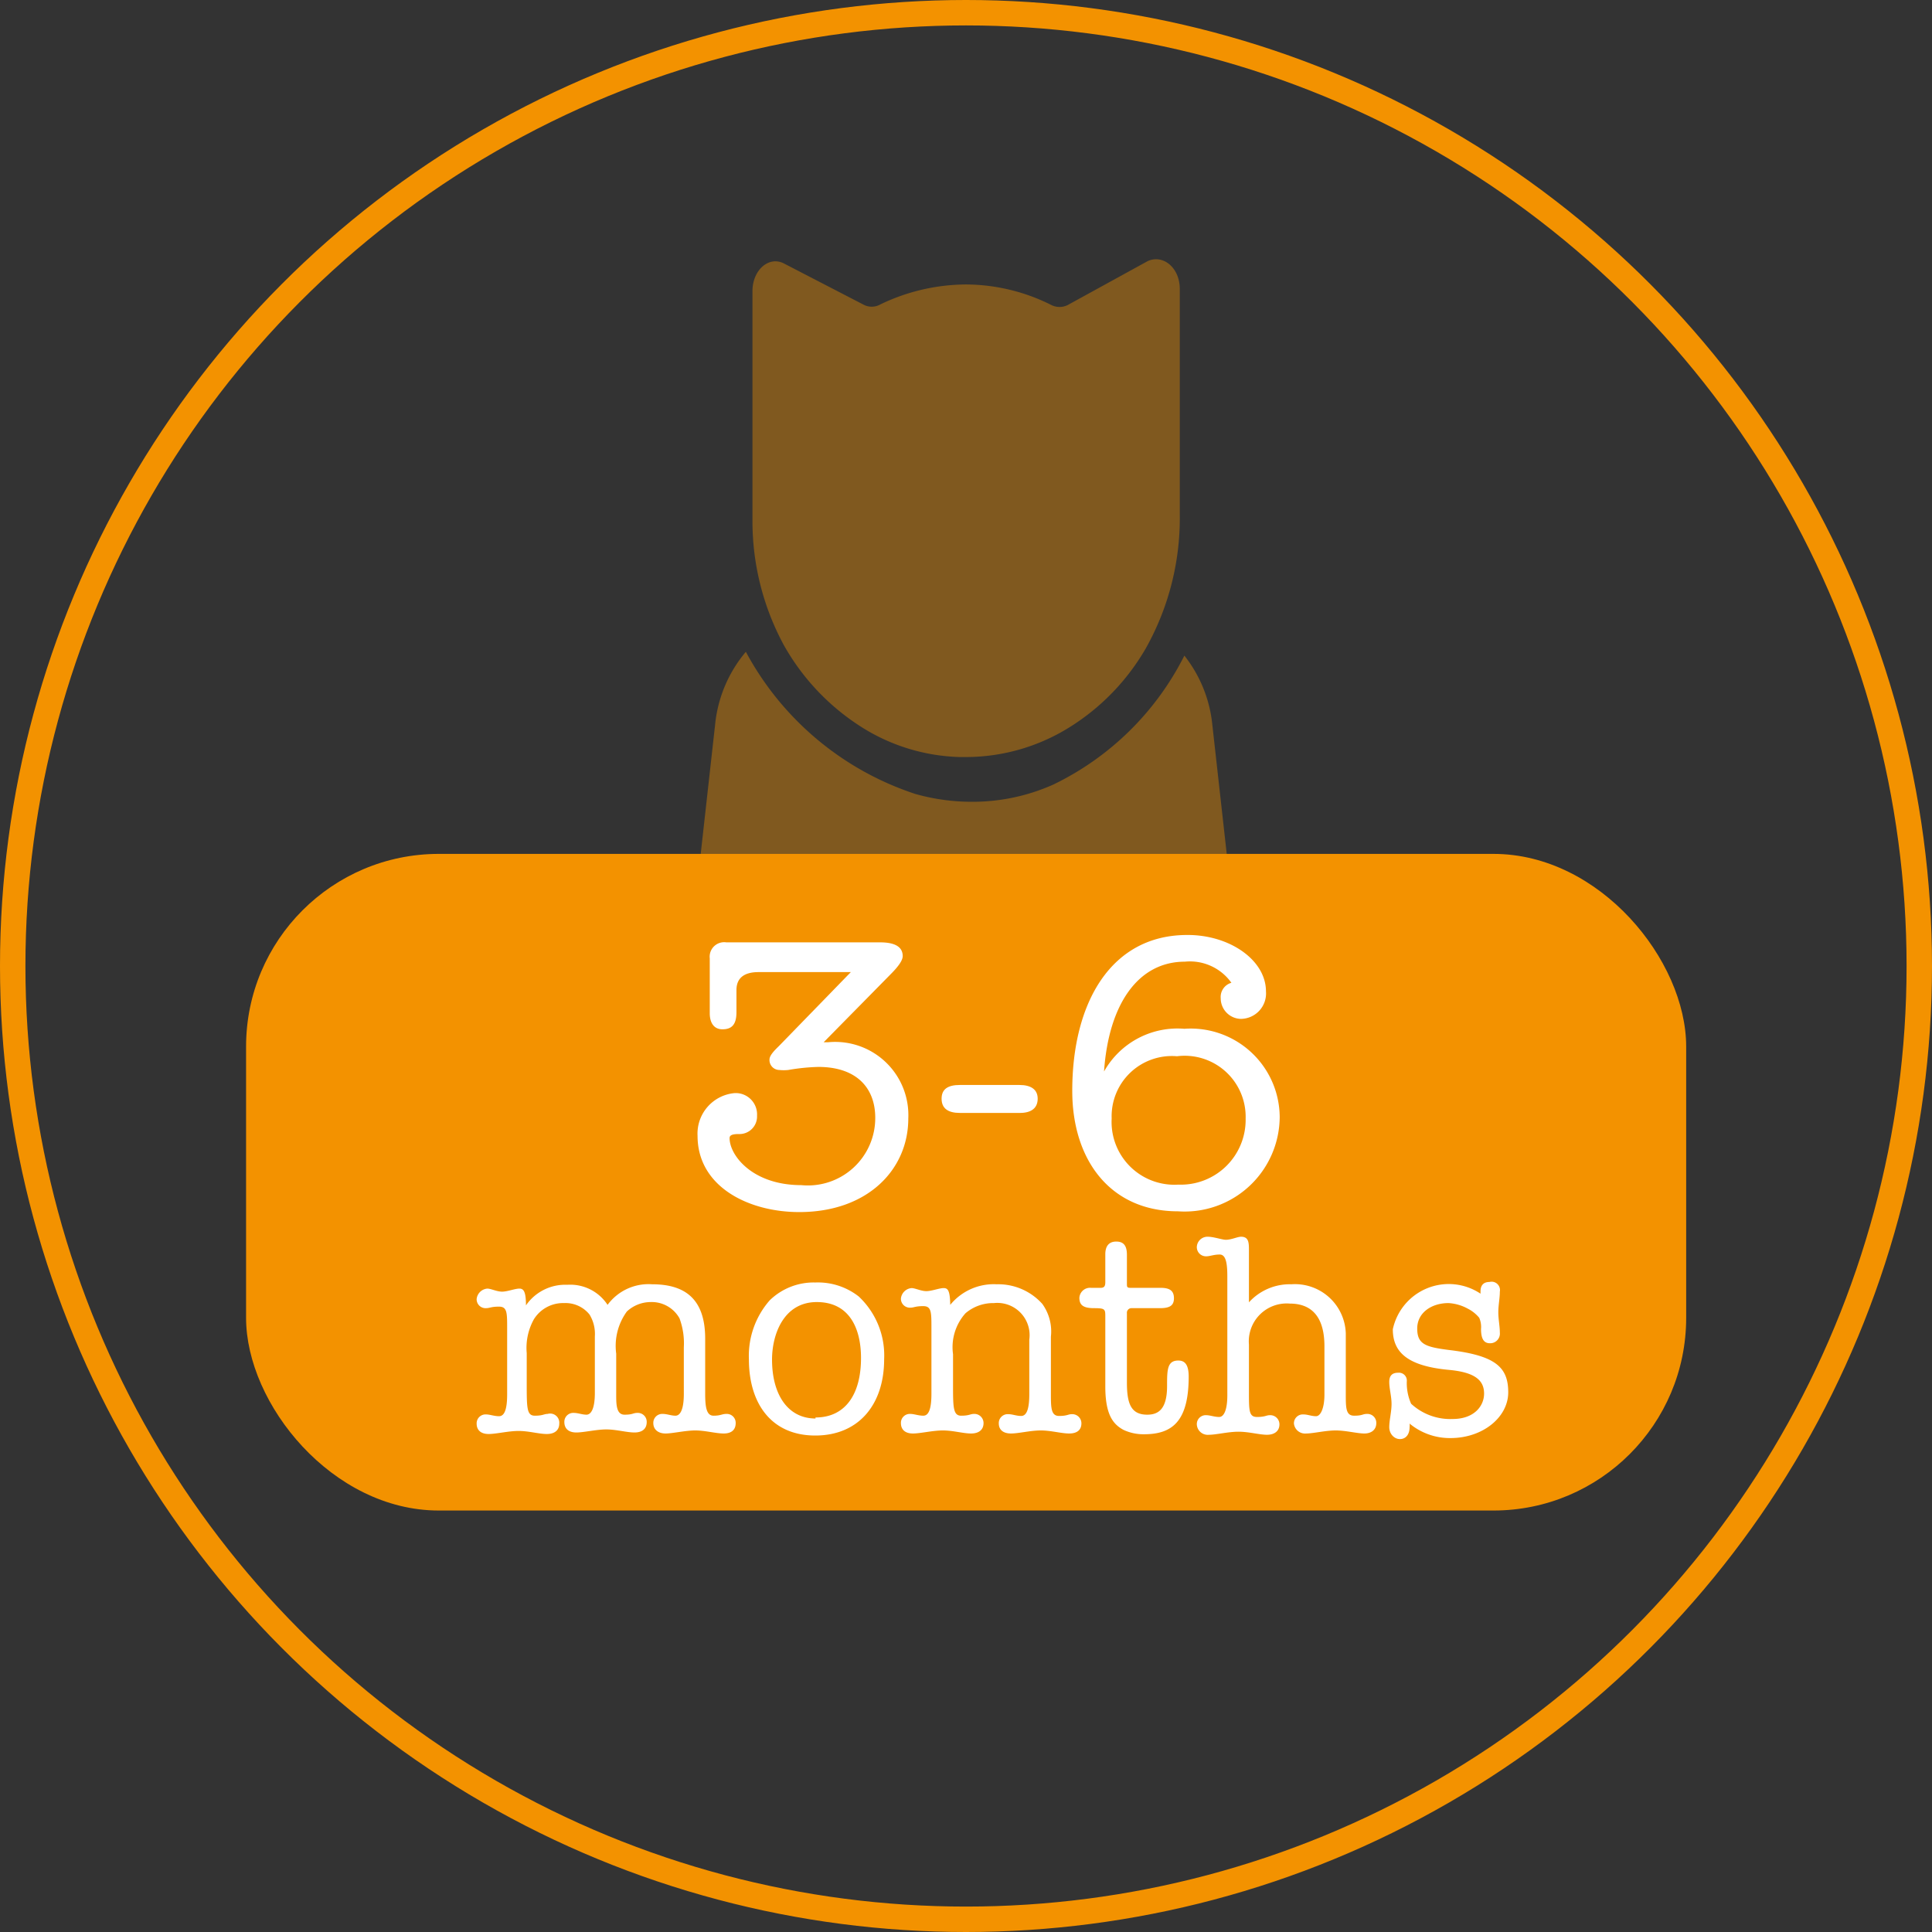 <svg id="Layer_1" data-name="Layer 1" xmlns="http://www.w3.org/2000/svg" viewBox="0 0 76 76"><rect x="0" y="0" width="76" height="76" fill="#333333" stroke="none"/><defs><style>.cls-1,.cls-2{fill:#f39200;}.cls-1{opacity:0.4;}.cls-1,.cls-4{isolation:isolate;}.cls-3{fill:none;stroke:#f39200;}.cls-5{fill:#fff;}</style></defs><path class="cls-1" d="M49.38,43.66,47.69,28.51a5.22,5.22,0,0,0-1.1-2.72,11.24,11.24,0,0,1-5.15,5.07,7.78,7.78,0,0,1-3.19.68A8.15,8.15,0,0,1,36,31.23a11.72,11.72,0,0,1-6.66-5.59,5.24,5.24,0,0,0-1.21,2.87l-2.45,22c-.3,2.64,1.25,5.09,3.43,5.45s4.21-1.51,4.5-4.16l.67-6a6.42,6.42,0,0,0,3.22.89,6.66,6.66,0,0,0,4-1.37l.72,6.48c.29,2.64,2.32,4.51,4.5,4.16s3.73-2.81,3.43-5.45l-.76-6.82"/><path class="cls-1" d="M45.15,10.27,42,12a.72.72,0,0,1-.64,0A7.53,7.53,0,0,0,38,11.19a7.84,7.84,0,0,0-3.36.78A.69.69,0,0,1,34,12l-3.15-1.63c-.6-.32-1.25.25-1.25,1.08V20.5a10.24,10.24,0,0,0,1.23,4.87,9.06,9.06,0,0,0,2.92,3.14,7.6,7.6,0,0,0,4,1.27H38a7.7,7.7,0,0,0,4.07-1.17,8.9,8.9,0,0,0,3-3.1,10.46,10.46,0,0,0,1.34-5.24V11.35C46.4,10.52,45.75,10,45.15,10.27Z"/><rect class="cls-2" x="9.68" y="33.59" width="56.65" height="25.83" rx="7.58"/><circle class="cls-3" cx="38" cy="38" r="37.5"/><g class="cls-4"><g class="cls-4"><path class="cls-5" d="M34.62,37.07c.59,0,.89.18.89.54,0,.17-.17.41-.48.72L32.4,41h.17a2.88,2.88,0,0,1,3.16,3c0,2-1.59,3.68-4.29,3.68-2,0-4-1-4-3A1.6,1.6,0,0,1,28.9,43a.84.84,0,0,1,.88.89.69.69,0,0,1-.72.72c-.3,0-.36.07-.36.16,0,.68.9,1.85,2.82,1.85a2.65,2.65,0,0,0,2.91-2.65c0-1.16-.72-2-2.24-2a8,8,0,0,0-1.18.12,1.71,1.71,0,0,1-.36,0,.39.39,0,0,1-.38-.41c0-.18.24-.4.38-.54l2.82-2.9H29.84c-.54,0-.87.21-.87.71,0,.28,0,.58,0,.87,0,.49-.19.67-.55.67s-.5-.29-.5-.63V37.7a.57.57,0,0,1,.65-.63Z"/><path class="cls-5" d="M37.76,43.78c-.47,0-.72-.18-.72-.56s.25-.54.72-.54H40.1c.46,0,.72.18.72.54s-.24.56-.7.56Z"/><path class="cls-5" d="M49.8,39a1,1,0,0,1-1,1.08.81.81,0,0,1-.78-.81.58.58,0,0,1,.42-.61,2,2,0,0,0-1.83-.83c-1.85,0-3,1.69-3.18,4.32l0,0a3.31,3.31,0,0,1,3.16-1.68,3.5,3.5,0,0,1,3.75,3.47,3.74,3.74,0,0,1-4,3.71c-2.65,0-4.16-2-4.16-4.74,0-3.49,1.54-6.13,4.52-6.13C48.36,36.77,49.8,37.76,49.8,39ZM46.35,46.6A2.55,2.55,0,0,0,49,44a2.4,2.4,0,0,0-2.7-2.45A2.37,2.37,0,0,0,43.73,44,2.47,2.47,0,0,0,46.35,46.6Z"/></g><g class="cls-4"><path class="cls-5" d="M23.9,51.33a2,2,0,0,1,1.75-.81c1.27,0,2.09.55,2.09,2.14v2.16c0,.53.05.87.33.87s.33-.07.5-.07a.35.35,0,0,1,.37.36c0,.26-.16.41-.47.41s-.73-.12-1.12-.12-.89.12-1.17.12-.48-.15-.48-.41a.35.35,0,0,1,.37-.36c.17,0,.33.07.5.07s.33-.2.33-.86V53a2.82,2.82,0,0,0-.17-1.14,1.25,1.25,0,0,0-1.14-.64,1.38,1.38,0,0,0-.93.37,2.3,2.3,0,0,0-.42,1.66v1.6c0,.39,0,.8.33.8s.33-.07.5-.07a.35.35,0,0,1,.37.36c0,.26-.17.41-.48.41s-.72-.12-1.11-.12-.88.12-1.18.12-.47-.15-.47-.41a.35.35,0,0,1,.37-.36c.17,0,.33.07.5.07s.33-.21.33-.86V52.57a1.46,1.46,0,0,0-.21-.86,1.21,1.21,0,0,0-1-.45A1.35,1.35,0,0,0,21,51.9a2.32,2.32,0,0,0-.28,1.33v1.16c0,1,0,1.3.32,1.3s.36-.07.5-.07A.36.36,0,0,1,22,56c0,.26-.18.41-.49.41s-.71-.12-1.11-.12-.88.12-1.18.12-.47-.15-.47-.41a.35.35,0,0,1,.37-.36c.15,0,.32.07.51.07s.32-.21.32-.86v-2.6c0-.61,0-.85-.32-.85s-.36.06-.51.06a.35.35,0,0,1-.37-.36.46.46,0,0,1,.42-.41c.14,0,.37.12.58.12s.51-.12.68-.12.26.12.26.66h0a1.88,1.88,0,0,1,1.63-.81A1.75,1.75,0,0,1,23.9,51.33Z"/><path class="cls-5" d="M33.78,51a3.18,3.18,0,0,1,1,2.47c0,1.78-1,3-2.71,3s-2.61-1.24-2.61-3a3.31,3.31,0,0,1,.82-2.32,2.48,2.48,0,0,1,1.8-.7A2.6,2.6,0,0,1,33.78,51Zm-1.7,4.76c1.15,0,1.79-.88,1.79-2.34,0-1.14-.44-2.2-1.74-2.2s-1.76,1.27-1.76,2.26C30.37,54.87,31,55.8,32.08,55.8Z"/><path class="cls-5" d="M41,51.29a1.85,1.85,0,0,1,.34,1.29v2.25c0,.53,0,.87.32.87s.36-.07.5-.07a.36.36,0,0,1,.38.36c0,.26-.17.4-.48.4s-.72-.12-1.12-.12-.87.12-1.17.12-.48-.14-.48-.4a.35.35,0,0,1,.37-.36c.17,0,.32.07.51.07s.32-.21.32-.86V52.7a1.27,1.27,0,0,0-1.39-1.44,1.68,1.68,0,0,0-1.12.4,2,2,0,0,0-.49,1.61v1.19c0,.89,0,1.23.32,1.23s.36-.07.5-.07a.36.36,0,0,1,.38.36c0,.26-.18.41-.49.41s-.71-.12-1.11-.12-.88.12-1.18.12-.47-.15-.47-.41a.35.35,0,0,1,.37-.36c.15,0,.32.07.51.07s.32-.21.32-.86v-2.6c0-.61,0-.85-.32-.85s-.36.06-.51.06a.35.35,0,0,1-.37-.36.46.46,0,0,1,.42-.41c.14,0,.37.12.58.12s.51-.12.68-.12.25.1.26.66h0a2.21,2.21,0,0,1,1.83-.81A2.33,2.33,0,0,1,41,51.29Z"/><path class="cls-5" d="M45.62,51.46h-1.1a.18.18,0,0,0-.19.2v2.72c0,.82.15,1.27.8,1.27.44,0,.78-.22.78-1.13,0-.62,0-1,.44-1,.22,0,.41.11.41.63,0,1.78-.66,2.27-1.76,2.27a1.86,1.86,0,0,1-.8-.17c-.41-.22-.72-.59-.72-1.71V51.81c0-.31,0-.35-.44-.35s-.58-.13-.58-.41a.42.42,0,0,1,.46-.39h.38c.16,0,.18-.1.18-.23V49.34c0-.33.15-.5.43-.5s.42.15.42.52v1.13c0,.13,0,.17.14.17h1.18c.36,0,.53.11.53.41S46,51.46,45.62,51.46Z"/><path class="cls-5" d="M48.22,48.77c.22,0,.46-.12.6-.12.3,0,.31.23.31.52v2.06a2.17,2.17,0,0,1,1.67-.71,2,2,0,0,1,2.14,1.94v2.38c0,.54,0,.85.33.85s.33-.07.5-.07a.35.35,0,0,1,.37.36c0,.26-.19.41-.47.41s-.73-.12-1.13-.12-.88.12-1.16.12A.44.44,0,0,1,50.9,56a.35.35,0,0,1,.37-.36c.17,0,.32.07.5.07s.33-.32.33-.85v-1.9c0-1.36-.69-1.68-1.36-1.68a1.49,1.49,0,0,0-1.61,1.61v1.85c0,.76,0,1,.32,1s.36-.07.5-.07a.36.36,0,0,1,.38.36c0,.26-.19.41-.49.41s-.71-.12-1.12-.12-.88.12-1.16.12a.43.43,0,0,1-.48-.41.35.35,0,0,1,.37-.36c.15,0,.32.07.51.07s.32-.29.32-.85V50.21c0-.53-.06-.86-.3-.86s-.38.07-.53.07a.36.36,0,0,1-.37-.37.42.42,0,0,1,.43-.4C47.74,48.65,48.08,48.77,48.22,48.77Z"/><path class="cls-5" d="M59,50.81c0,.26-.06.53-.06.81s.06.55.06.8a.38.38,0,0,1-.39.42c-.21,0-.35-.13-.35-.56a.91.91,0,0,0-.07-.44,1.4,1.4,0,0,0-.45-.36,1.79,1.79,0,0,0-.76-.22c-.67,0-1.23.38-1.23,1s.32.73,1.29.85c1.8.22,2.29.68,2.29,1.66s-1,1.8-2.27,1.8A2.48,2.48,0,0,1,55.45,56a.57.57,0,0,1,0,.14c0,.3-.16.47-.38.47s-.42-.2-.42-.47.09-.6.09-.91-.09-.6-.09-.87S54.79,54,55,54a.31.31,0,0,1,.34.34,2,2,0,0,0,.17.88,2.27,2.27,0,0,0,1.63.6c.85,0,1.24-.51,1.24-1s-.31-.83-1.36-.93c-1.66-.15-2.23-.7-2.23-1.6a2.25,2.25,0,0,1,3.45-1.4v-.09c0-.22.1-.37.35-.37A.33.33,0,0,1,59,50.81Z"/></g></g></svg>